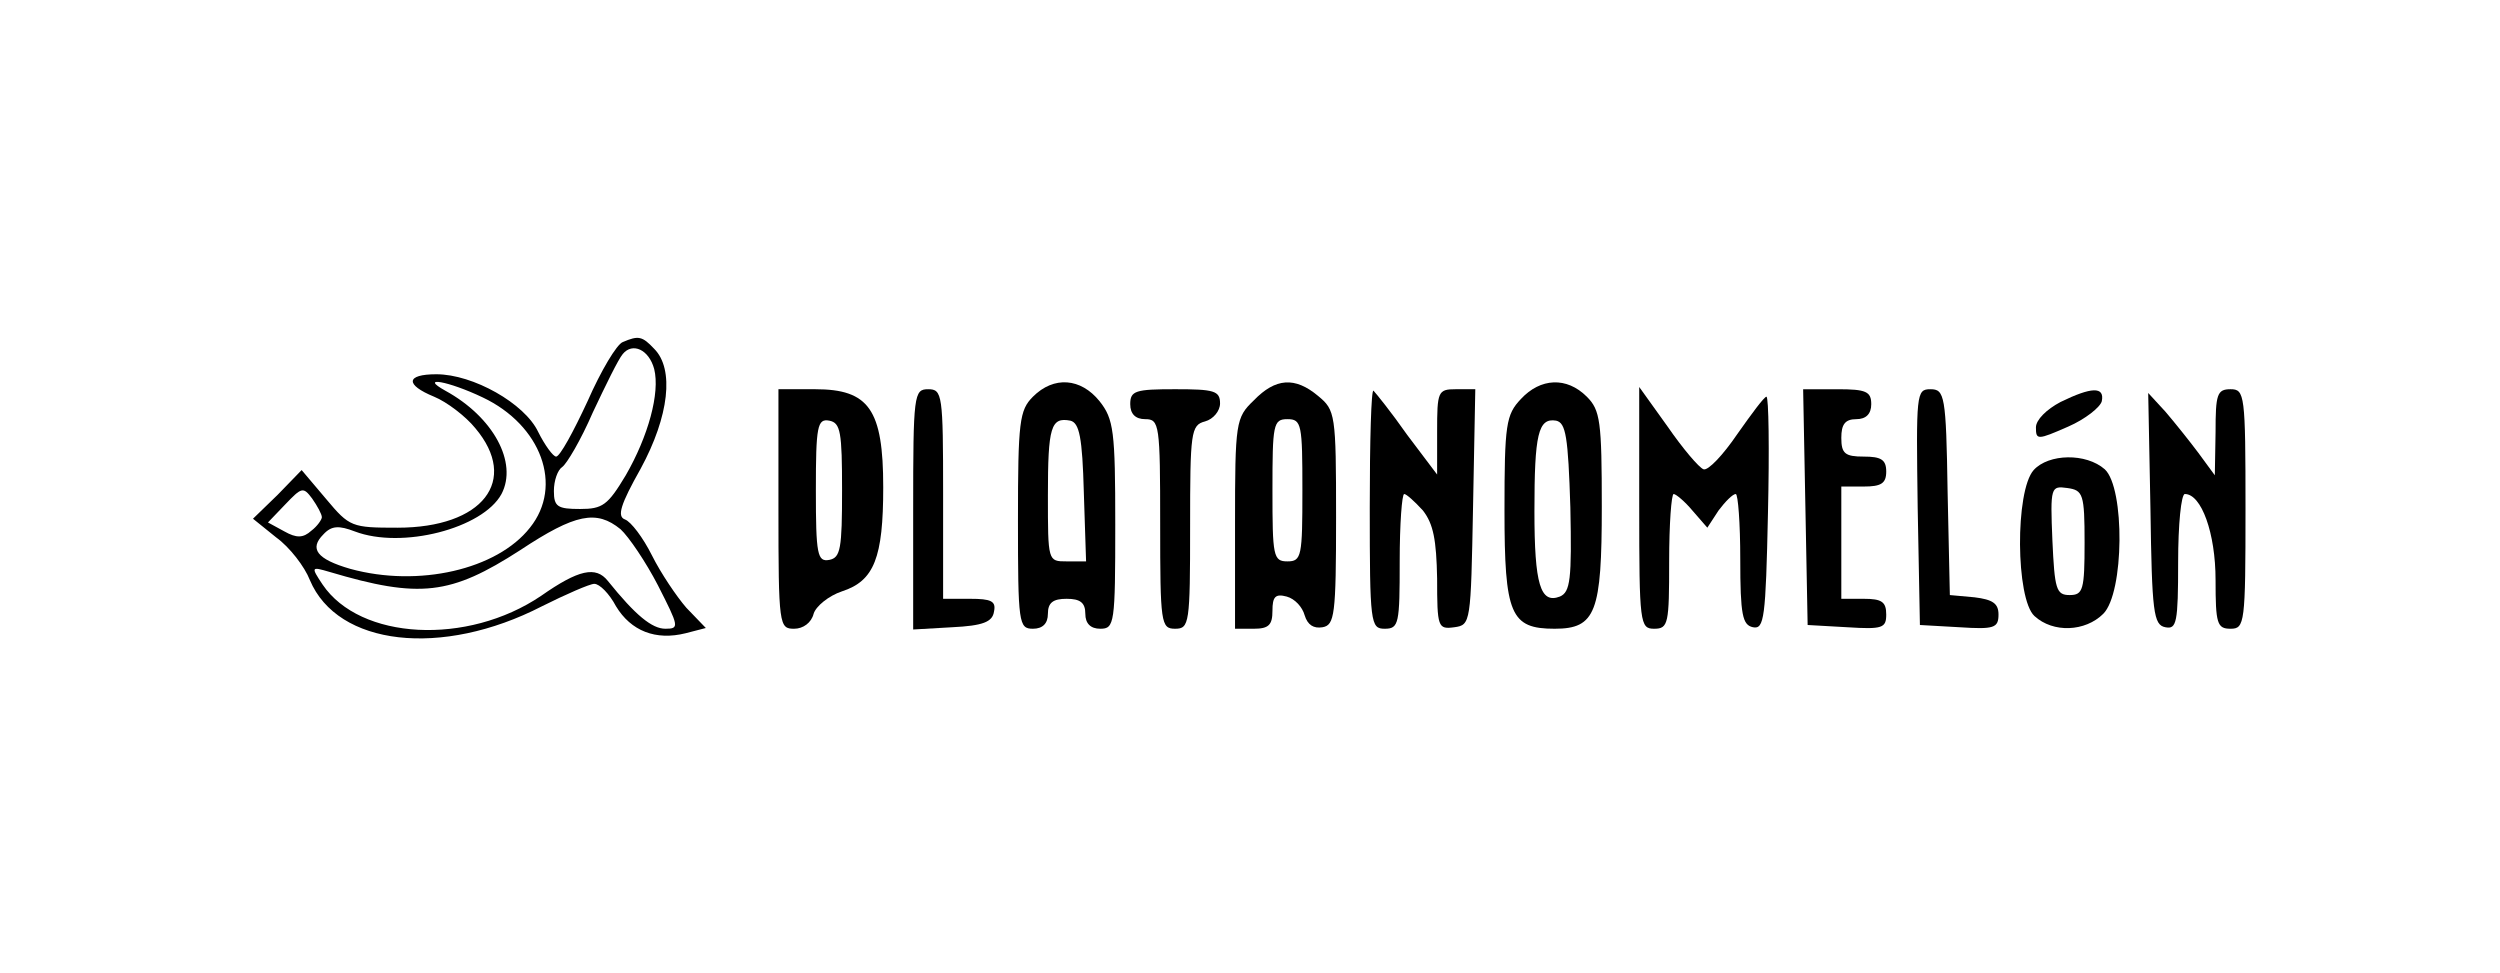 <?xml version="1.0" standalone="no"?>
<!DOCTYPE svg PUBLIC "-//W3C//DTD SVG 20010904//EN"
 "http://www.w3.org/TR/2001/REC-SVG-20010904/DTD/svg10.dtd">
<svg version="1.0" xmlns="http://www.w3.org/2000/svg"
 width="334pt" height="130pt" viewBox="0 0 334 130"
 preserveAspectRatio="xMidYMid meet">

<g transform="translate(0,130) scale(0.1,-0.1)"
fill="#000000" stroke="none">
<path d="M832 843 c-8 -3 -29 -38 -47 -79 -19 -41 -37 -74 -42 -74 -4 0 -15
15 -24 33 -18 38 -87 77 -136 77 -41 0 -42 -14 -3 -30 17 -7 42 -26 55 -42 59
-70 10 -133 -104 -133 -61 0 -64 1 -95 38 l-33 39 -32 -33 -33 -32 31 -25 c18
-13 38 -39 45 -57 37 -88 176 -104 310 -35 32 16 64 30 70 30 7 0 20 -13 29
-30 20 -33 53 -46 93 -36 l27 7 -26 27 c-13 15 -34 46 -46 70 -12 24 -28 45
-36 48 -11 4 -6 20 21 68 38 70 45 133 18 160 -16 17 -21 18 -42 9z m42 -36
c8 -32 -8 -90 -38 -142 -24 -40 -31 -45 -61 -45 -30 0 -35 3 -35 24 0 14 5 28
11 32 6 4 25 36 41 73 17 36 34 71 40 78 13 16 35 6 42 -20z m-229 -38 c78
-37 108 -118 63 -174 -44 -56 -149 -80 -240 -55 -45 13 -55 27 -36 46 11 12
21 12 42 4 63 -24 171 4 196 50 22 42 -11 103 -75 138 -36 20 4 13 50 -9z
m-215 -160 c0 -3 -6 -12 -14 -18 -11 -10 -20 -10 -36 -1 l-22 12 23 24 c22 23
24 24 36 8 7 -10 13 -21 13 -25z m399 -16 c11 -10 34 -44 50 -75 28 -55 29
-58 10 -58 -18 0 -40 18 -77 64 -16 20 -39 15 -89 -20 -99 -67 -242 -59 -292
15 -16 24 -15 24 9 17 121 -36 162 -31 255 29 74 49 102 54 134 28z"/>
<path d="M1380 770 c-18 -18 -20 -33 -20 -165 0 -138 1 -145 20 -145 13 0 20
7 20 20 0 15 7 20 25 20 18 0 25 -5 25 -20 0 -13 7 -20 20 -20 19 0 20 7 20
139 0 125 -2 141 -21 165 -25 31 -61 34 -89 6z m68 -128 l3 -92 -26 0 c-25 0
-25 0 -25 88 0 92 4 105 30 100 12 -3 16 -22 18 -96z"/>
<path d="M1675 765 c-24 -23 -25 -29 -25 -165 l0 -140 25 0 c20 0 25 5 25 24
0 19 4 23 19 19 11 -3 21 -14 24 -25 4 -13 12 -18 24 -16 16 3 18 16 18 147 0
138 -1 143 -24 162 -31 26 -57 24 -86 -6z m65 -120 c0 -88 -1 -95 -20 -95 -19
0 -20 7 -20 95 0 88 1 95 20 95 19 0 20 -7 20 -95z"/>
<path d="M2032 767 c-20 -21 -22 -34 -22 -149 0 -139 8 -158 67 -158 55 0 63
22 63 163 0 114 -2 129 -20 147 -27 27 -62 25 -88 -3z m66 -145 c2 -96 0 -113
-14 -119 -26 -10 -34 16 -34 114 0 103 5 125 29 121 13 -3 16 -21 19 -116z"/>
<path d="M1040 620 c0 -156 1 -160 21 -160 12 0 23 8 26 20 3 10 20 24 38 30
43 14 55 45 55 139 0 104 -19 131 -91 131 l-49 0 0 -160z m85 25 c0 -78 -2
-90 -17 -93 -16 -3 -18 7 -18 93 0 86 2 96 18 93 15 -3 17 -15 17 -93z"/>
<path d="M1220 619 l0 -160 52 3 c41 2 54 7 56 21 3 14 -4 17 -32 17 l-36 0 0
140 c0 133 -1 140 -20 140 -19 0 -20 -7 -20 -161z"/>
<path d="M1510 760 c0 -13 7 -20 20 -20 19 0 20 -7 20 -140 0 -133 1 -140 20
-140 19 0 20 7 20 136 0 127 1 136 20 141 11 3 20 14 20 24 0 17 -8 19 -60 19
-53 0 -60 -2 -60 -20z"/>
<path d="M1830 622 c0 -155 1 -162 20 -162 19 0 20 7 20 90 0 50 3 90 6 90 3
0 14 -10 25 -22 14 -18 18 -39 19 -91 0 -65 1 -68 23 -65 22 3 22 6 25 161 l3
157 -26 0 c-24 0 -25 -3 -25 -57 l0 -57 -40 53 c-21 30 -42 56 -45 59 -3 3 -5
-67 -5 -156z"/>
<path d="M2190 622 c0 -155 1 -162 20 -162 19 0 20 7 20 90 0 50 3 90 6 90 3
0 15 -10 25 -22 l20 -23 15 23 c9 12 19 22 23 22 3 0 6 -39 6 -87 0 -75 3 -88
17 -91 15 -3 17 12 20 152 2 86 1 156 -2 156 -3 0 -20 -23 -39 -50 -19 -28
-39 -49 -45 -47 -6 2 -28 28 -48 57 l-38 53 0 -161z"/>
<path d="M2412 623 l3 -158 53 -3 c47 -3 52 -1 52 17 0 17 -6 21 -30 21 l-30
0 0 75 0 75 30 0 c23 0 30 4 30 20 0 16 -7 20 -30 20 -25 0 -30 4 -30 25 0 18
5 25 20 25 13 0 20 7 20 20 0 17 -7 20 -45 20 l-46 0 3 -157z"/>
<path d="M2562 623 l3 -158 53 -3 c46 -3 52 -1 52 17 0 15 -8 20 -32 23 l-33
3 -3 138 c-2 129 -4 137 -23 137 -19 0 -19 -6 -17 -157z"/>
<path d="M2753 763 c-19 -10 -33 -24 -33 -34 0 -17 2 -17 43 1 23 10 43 26 45
34 4 20 -14 19 -55 -1z"/>
<path d="M2960 723 l-1 -58 -22 30 c-12 16 -32 41 -44 55 l-23 25 3 -155 c2
-138 4 -155 20 -158 15 -3 17 6 17 87 0 50 4 91 9 91 22 0 41 -52 41 -115 0
-58 2 -65 20 -65 19 0 20 7 20 160 0 153 -1 160 -20 160 -18 0 -20 -7 -20 -57z"/>
<path d="M2717 672 c-25 -28 -24 -172 1 -195 25 -23 68 -21 92 3 28 28 29 168
2 193 -25 22 -75 21 -95 -1z m68 -97 c0 -63 -2 -70 -20 -70 -18 0 -20 8 -23
73 -3 72 -2 73 20 70 21 -3 23 -8 23 -73z"/>
</g>
</svg>
